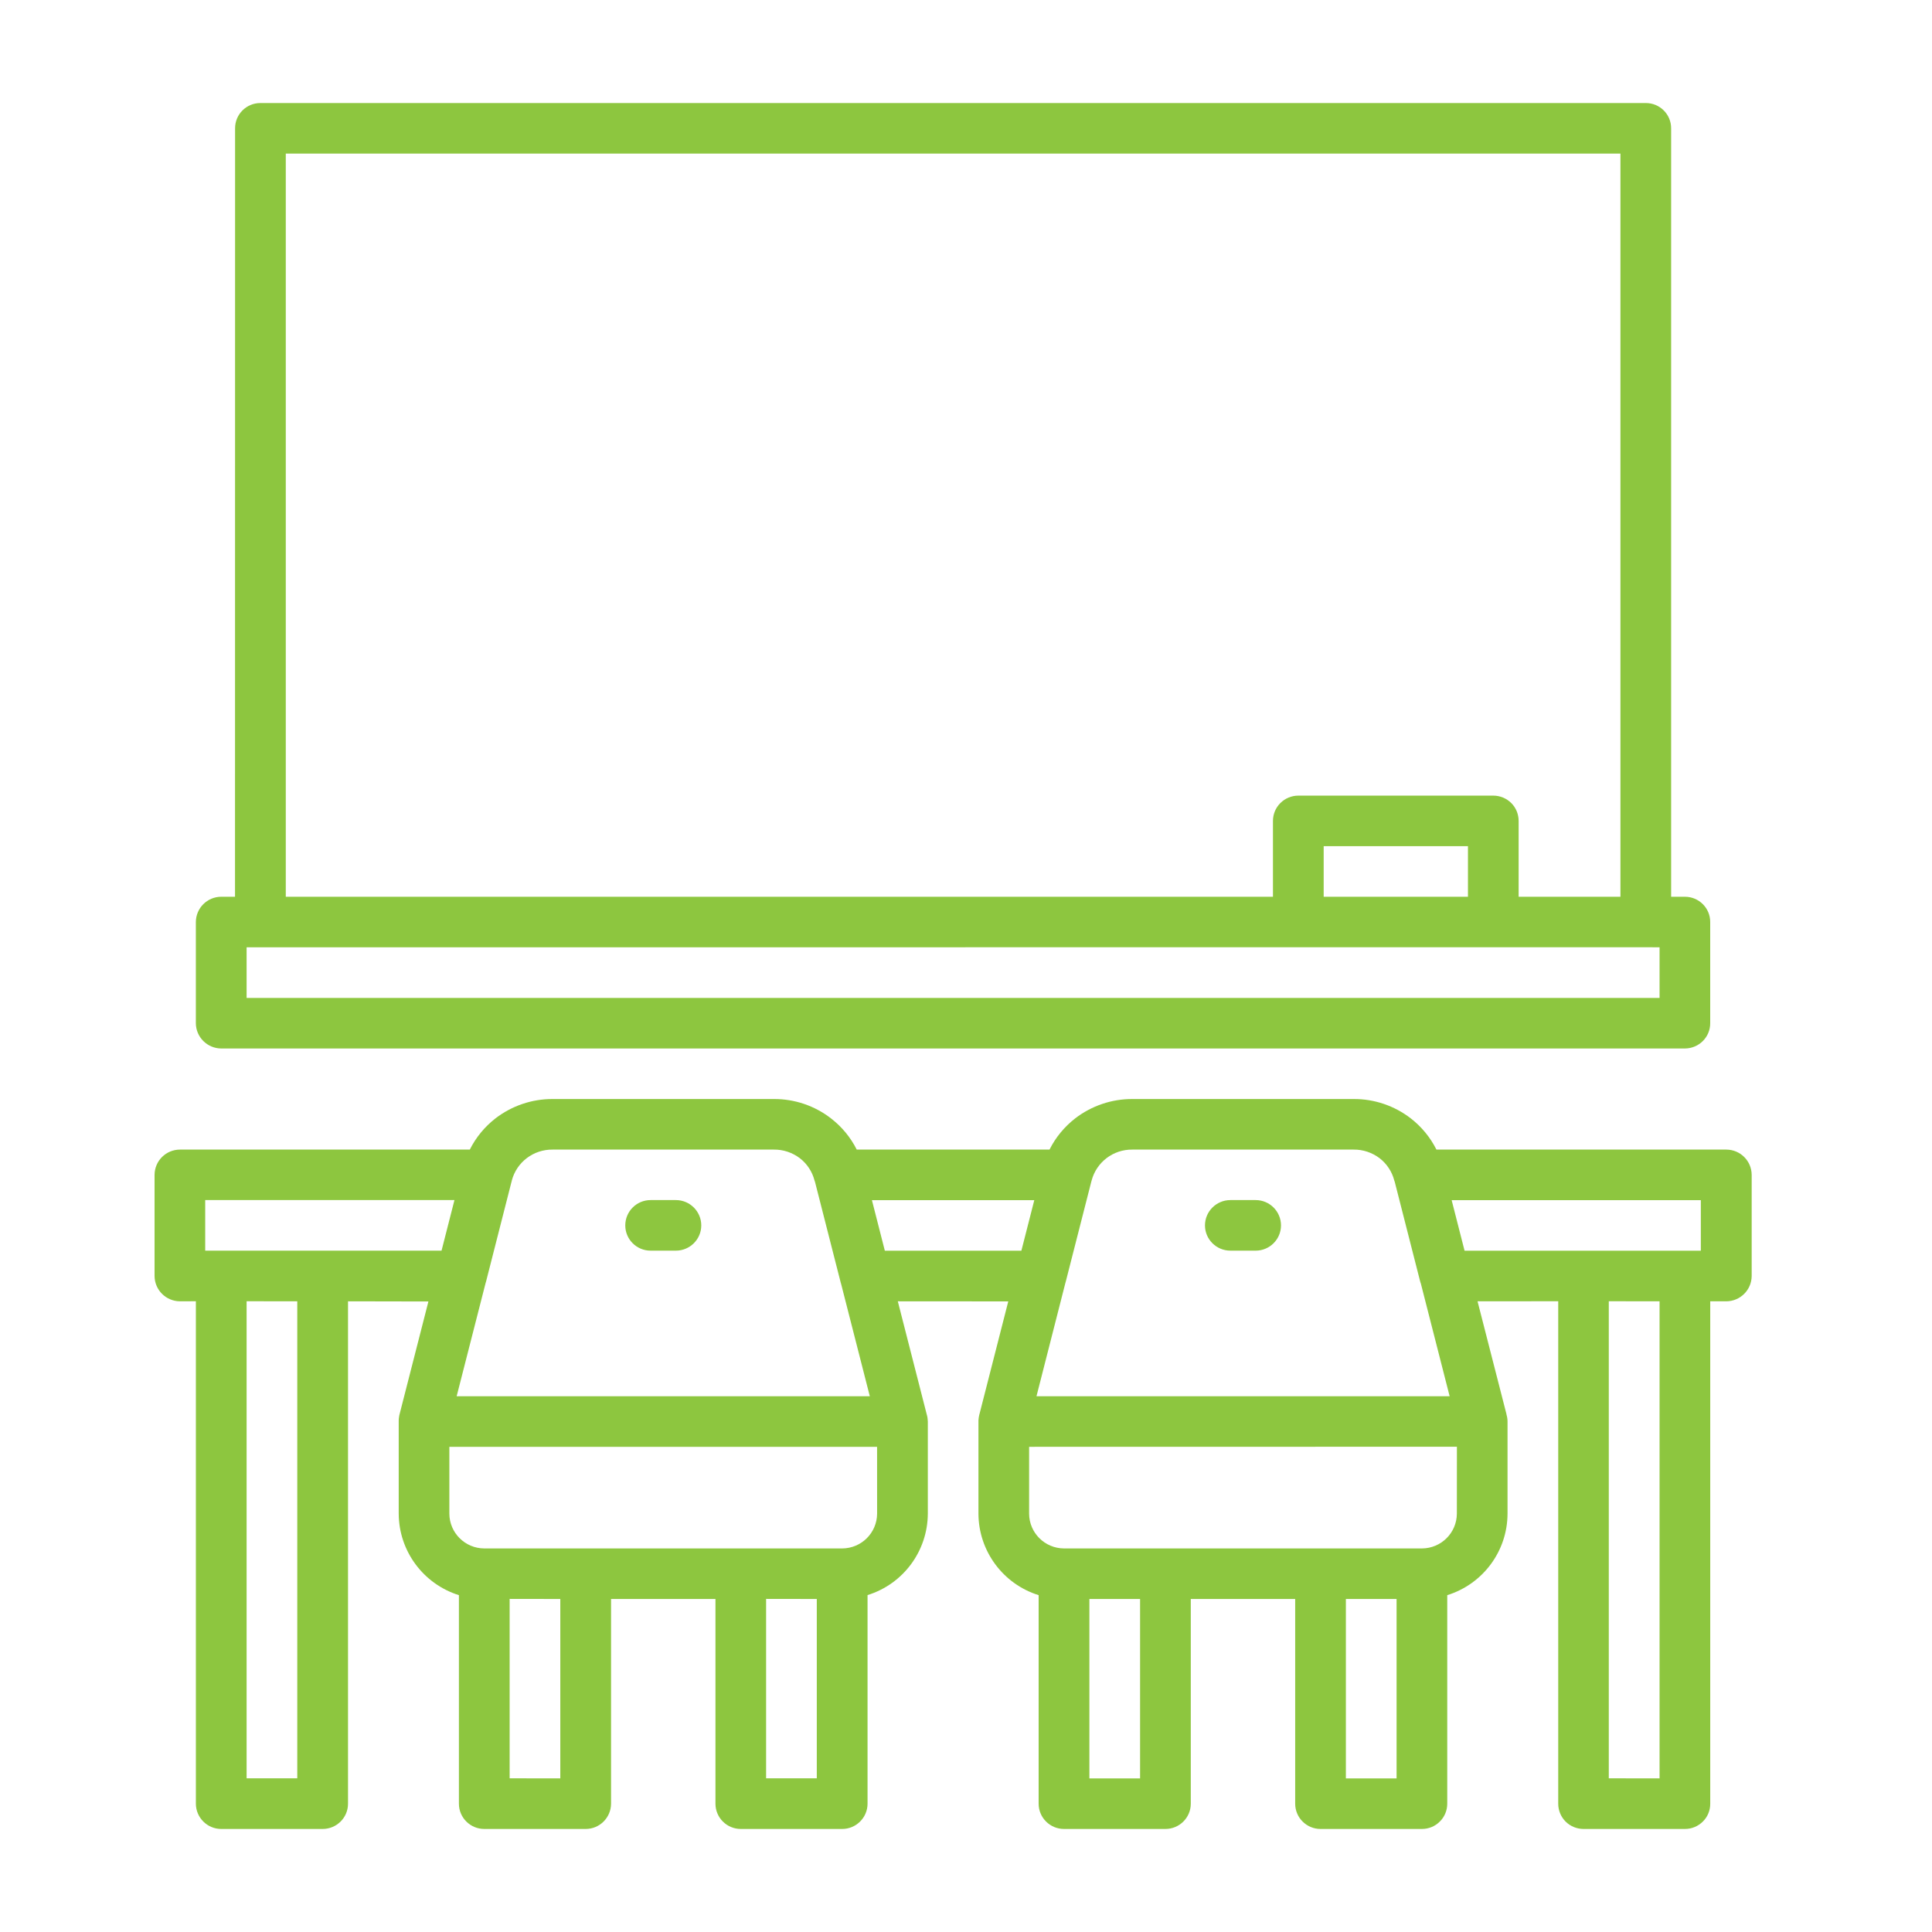 <?xml version="1.0" encoding="UTF-8"?> <svg xmlns="http://www.w3.org/2000/svg" width="75" height="75" viewBox="0 0 75 75" fill="none"><path d="M10.106 4H63.893C64.436 4 64.876 4.441 64.873 4.983V34.812H65.41C65.953 34.812 66.393 35.253 66.39 35.794V39.719C66.393 40.261 65.953 40.699 65.41 40.702H8.589C8.046 40.699 7.606 40.261 7.603 39.719V35.794C7.606 35.25 8.046 34.812 8.589 34.812H9.123L9.126 4.983C9.123 4.441 9.563 4 10.106 4H10.106ZM50.402 30.886H57.97C58.23 30.886 58.483 30.99 58.667 31.174C58.852 31.358 58.953 31.609 58.953 31.869V34.811H62.905V5.963H11.094V34.811H49.416V31.869C49.416 31.609 49.519 31.358 49.704 31.174C49.889 30.99 50.141 30.886 50.401 30.886H50.402ZM56.986 32.849H51.385V34.811H56.986V32.849ZM47.763 48.55C47.22 48.55 46.777 48.111 46.777 47.57C46.777 47.028 47.22 46.587 47.763 46.587H48.745C49.288 46.587 49.728 47.028 49.728 47.57C49.728 48.111 49.288 48.55 48.745 48.55H47.763ZM25.258 48.55H25.255C24.712 48.55 24.273 48.111 24.273 47.57C24.273 47.028 24.712 46.587 25.255 46.587H26.238C26.781 46.587 27.223 47.028 27.223 47.57C27.223 48.111 26.781 48.55 26.238 48.55H25.258ZM40.236 54.203H56.275L55.153 49.811H55.15C55.141 49.789 55.136 49.767 55.13 49.744L54.145 45.883L54.125 45.825C54.036 45.481 53.837 45.18 53.557 44.962C53.266 44.742 52.91 44.622 52.547 44.627H43.956C43.217 44.619 42.568 45.11 42.377 45.825C42.374 45.844 42.369 45.864 42.361 45.883L41.375 49.744L41.356 49.811L40.236 54.203ZM58.483 54.906L58.48 54.909C58.508 54.998 58.522 55.093 58.522 55.185V58.759C58.52 60.21 57.571 61.492 56.182 61.924V70.023V70.02C56.182 70.28 56.079 70.531 55.894 70.712C55.712 70.897 55.46 71 55.2 71H51.261C51.001 71 50.752 70.897 50.567 70.712C50.383 70.531 50.279 70.28 50.279 70.02V62.072H46.226V70.023V70.02C46.226 70.562 45.784 71 45.241 71H41.305C40.762 71 40.32 70.562 40.32 70.02V61.924C38.931 61.489 37.988 60.207 37.983 58.758V55.129L37.985 55.115L37.988 55.11V55.084L37.991 55.065V55.059L37.994 55.04V55.032L37.996 55.023V55.009L37.999 55.004L38.002 55.001V54.99L38.005 54.981V54.97L38.008 54.967V54.953L38.011 54.95V54.942L38.013 54.939V54.925L38.016 54.923V54.914L38.019 54.911L39.141 50.52L34.853 50.517L35.976 54.909C36.004 54.998 36.015 55.093 36.018 55.185V58.758C36.012 60.21 35.066 61.491 33.678 61.921V70.02C33.678 70.279 33.574 70.528 33.389 70.712C33.205 70.896 32.955 71 32.695 71H28.757C28.496 71 28.244 70.896 28.062 70.712C27.878 70.531 27.774 70.279 27.774 70.02V62.072H23.721V70.023V70.02C23.718 70.561 23.279 71 22.736 71H18.8C18.257 71 17.815 70.561 17.815 70.02V61.924C16.427 61.488 15.483 60.207 15.478 58.758V55.129L15.48 55.115V55.084L15.483 55.065V55.059L15.486 55.04V55.031L15.489 55.023V55.009L15.492 55.006V54.992L15.495 54.984V54.973L15.497 54.97V54.956L15.5 54.953V54.945L15.503 54.942V54.928L15.506 54.925V54.917L15.508 54.914L16.631 50.523L13.51 50.517V70.023V70.02C13.51 70.562 13.068 71 12.525 71H8.589C8.046 71 7.607 70.562 7.604 70.02V50.514L6.988 50.517C6.442 50.514 6.003 50.076 6 49.532V45.609C6.003 45.065 6.442 44.627 6.988 44.627H18.238C18.476 44.152 18.817 43.739 19.234 43.415C19.87 42.927 20.648 42.661 21.451 42.664H30.038C30.842 42.659 31.626 42.924 32.258 43.415C32.678 43.739 33.02 44.152 33.258 44.627H40.745H40.742C40.98 44.152 41.322 43.739 41.739 43.415C42.374 42.927 43.155 42.661 43.956 42.664H52.546C53.349 42.659 54.13 42.924 54.766 43.415C55.183 43.739 55.524 44.152 55.762 44.627H67.012C67.558 44.627 67.997 45.065 68 45.609V49.535V49.532C67.997 50.076 67.558 50.514 67.012 50.517H66.391V70.023V70.02C66.393 70.28 66.29 70.531 66.105 70.712C65.92 70.897 65.671 71 65.411 71H61.475C61.215 71 60.963 70.899 60.778 70.715C60.594 70.531 60.49 70.28 60.49 70.02V50.514L57.358 50.517L58.483 54.906ZM56.557 56.162L39.95 56.165V58.759C39.953 59.504 40.558 60.107 41.305 60.11H55.2C55.947 60.107 56.552 59.504 56.555 58.759L56.557 56.162ZM52.247 62.072V69.037H54.215V62.072H52.247ZM42.29 62.072V69.037H44.258V62.072H42.29ZM56.353 46.59L56.854 48.552H66.026V46.59H56.353ZM39.65 48.552L40.151 46.59H33.848L34.349 48.552H39.65ZM17.727 54.203H33.766L32.644 49.811H32.641C32.633 49.789 32.627 49.764 32.624 49.742L31.639 45.883L31.619 45.825C31.53 45.481 31.331 45.18 31.051 44.962C30.76 44.742 30.405 44.622 30.038 44.627H21.451C20.712 44.619 20.059 45.11 19.869 45.825C19.866 45.844 19.863 45.864 19.855 45.883L18.87 49.744C18.864 49.767 18.858 49.789 18.85 49.811L17.727 54.203ZM34.048 56.165H17.444V58.758C17.447 59.504 18.052 60.107 18.799 60.11H32.694C33.441 60.107 34.046 59.504 34.049 58.758L34.048 56.165ZM29.74 62.069V69.034H31.708V62.072L29.74 62.069ZM19.784 62.069V69.034L21.751 69.037V62.072L19.784 62.069ZM17.141 48.549L17.642 46.587H7.966V48.549H17.141ZM62.453 50.514V69.034L64.424 69.037V50.517L62.453 50.514ZM9.573 50.514V69.034H11.54V50.517L9.573 50.514ZM63.889 36.772L9.573 36.774V38.74H64.424V36.774L63.889 36.772Z" fill="#8DC63F"></path></svg> 